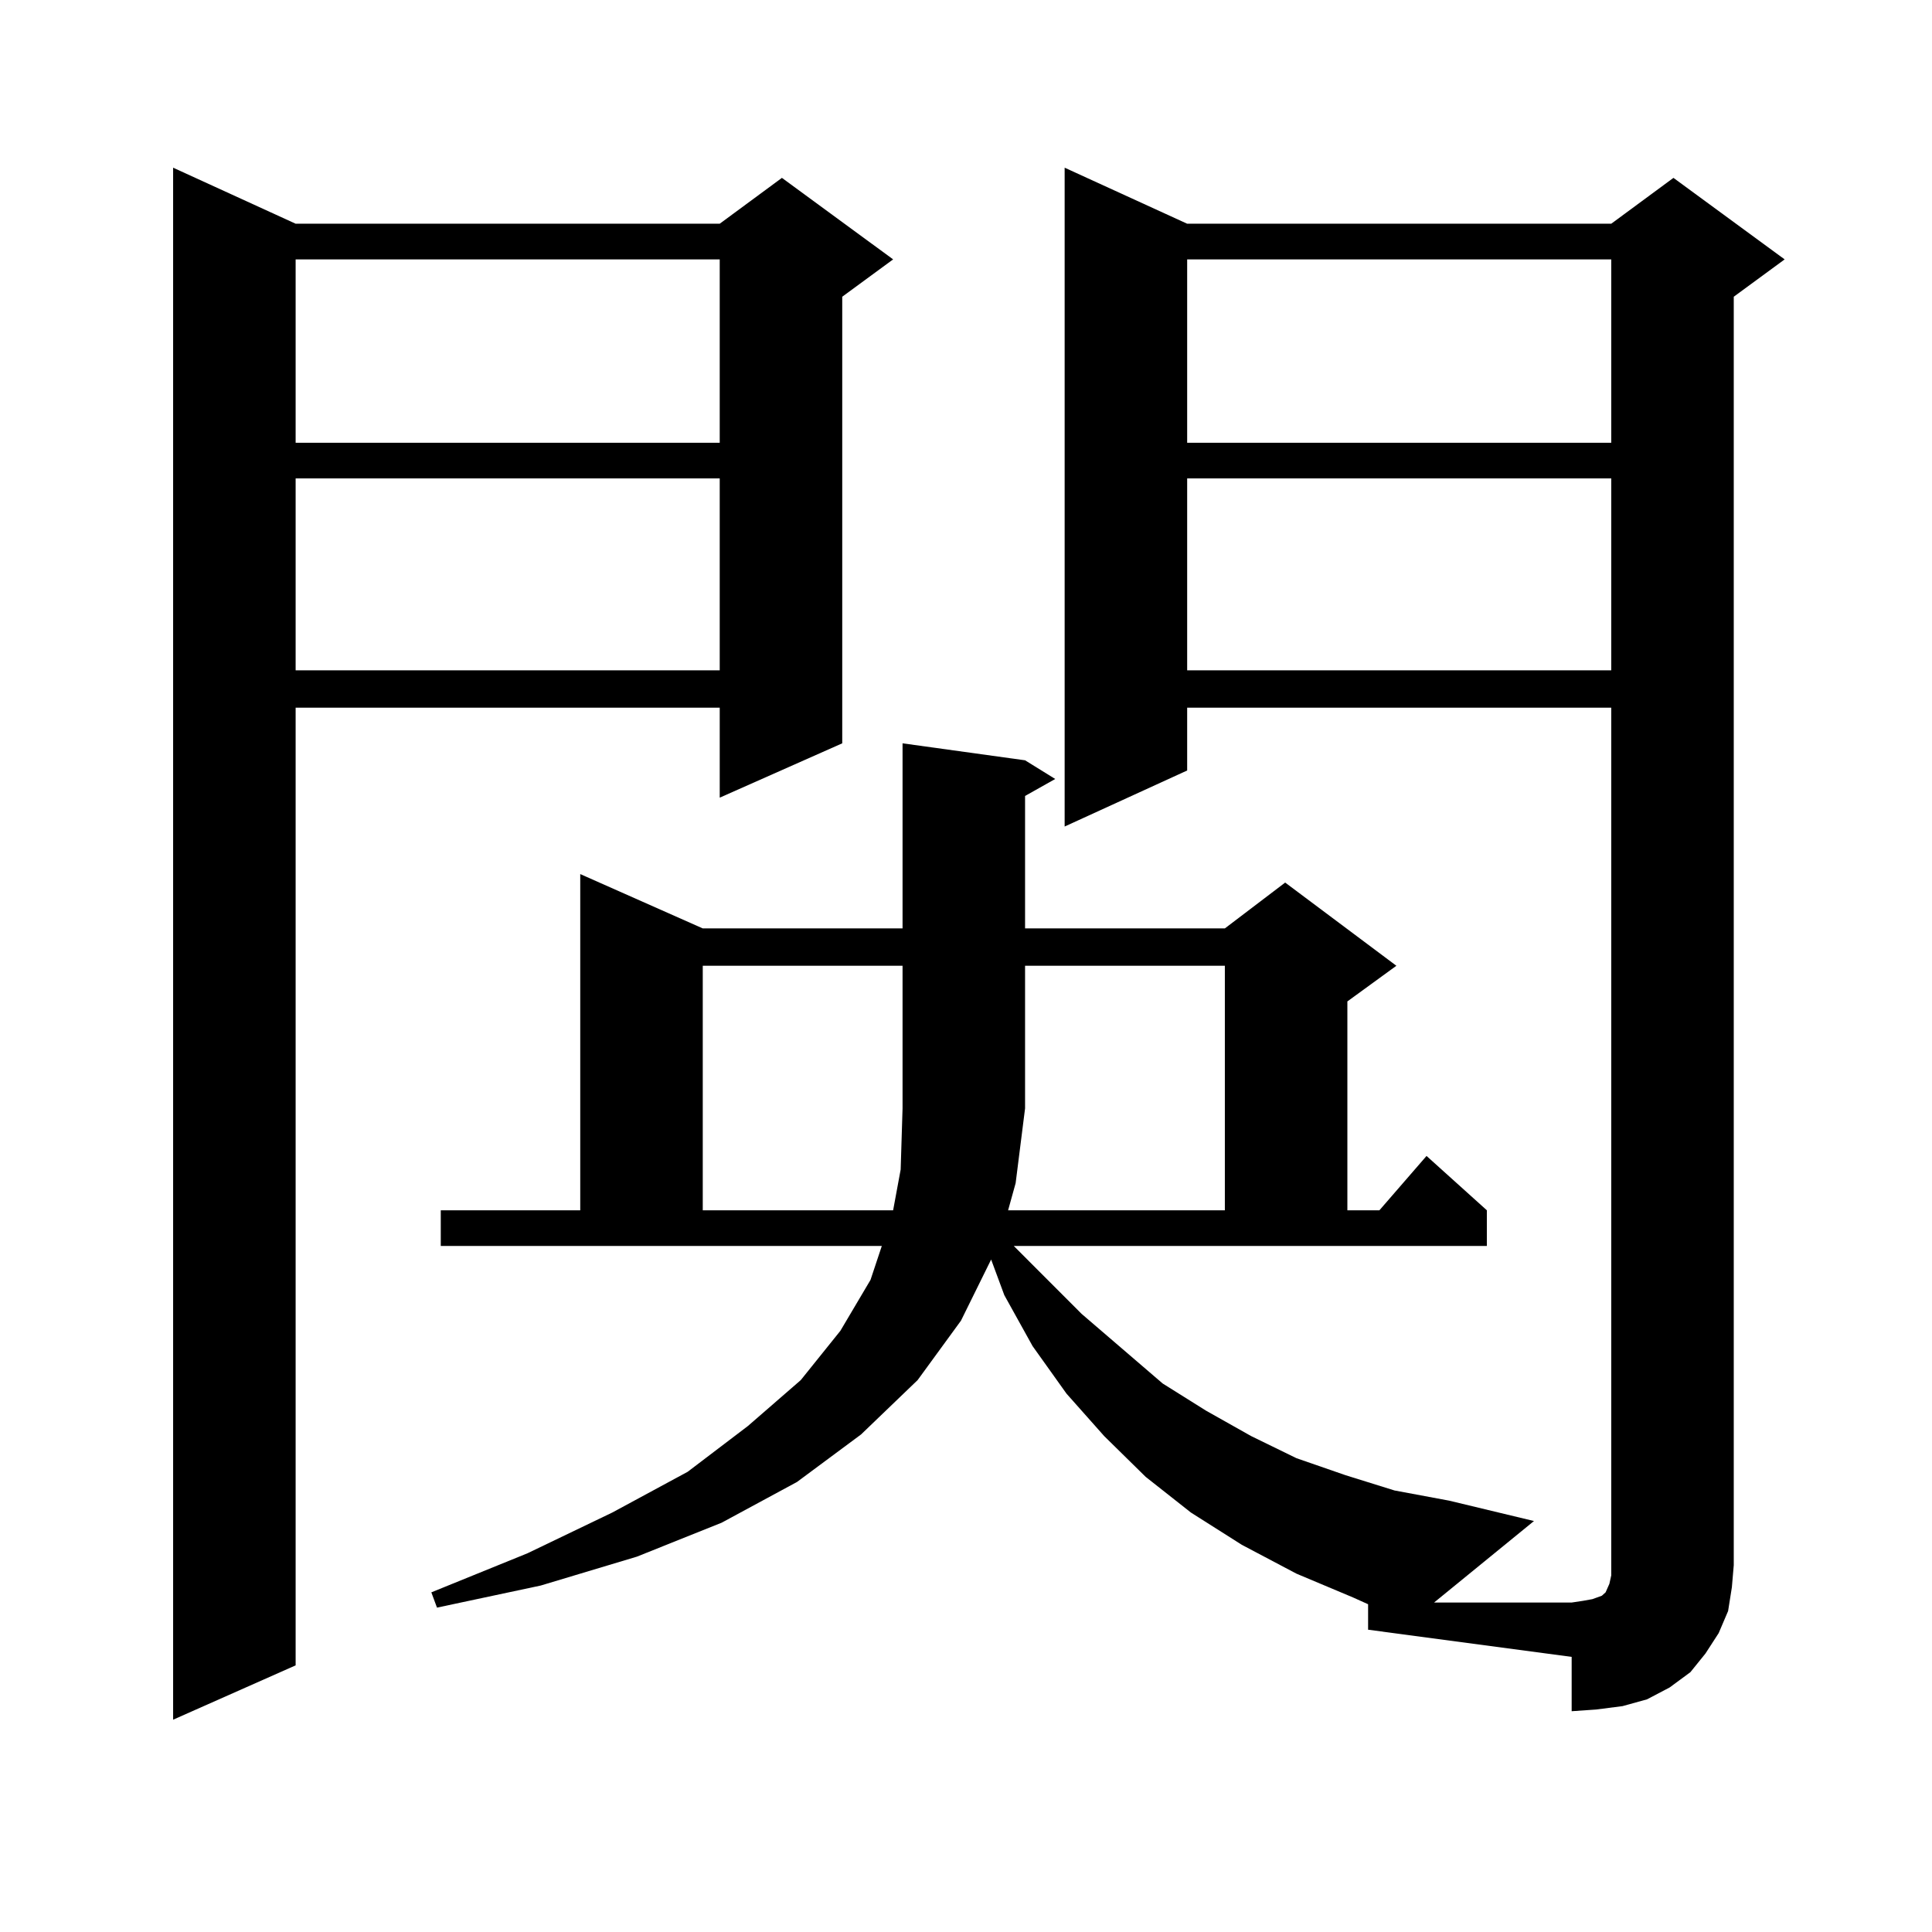 <?xml version="1.0" encoding="utf-8"?>
<!-- Generator: Adobe Illustrator 16.0.0, SVG Export Plug-In . SVG Version: 6.00 Build 0)  -->
<!DOCTYPE svg PUBLIC "-//W3C//DTD SVG 1.1//EN" "http://www.w3.org/Graphics/SVG/1.1/DTD/svg11.dtd">
<svg version="1.1" id="图层_1" xmlns="http://www.w3.org/2000/svg" xmlns:xlink="http://www.w3.org/1999/xlink" x="0px" y="0px"
	 width="1000px" height="1000px" viewBox="0 0 1000 1000" enable-background="new 0 0 1000 1000" xml:space="preserve">
<path d="M153.021,115.797h219.507l32.194-23.73l57.56,42.188L435.94,153.59v231.152l-63.413,28.125v-46.582H153.021v495.703
	l-63.413,28.125V86.793L153.021,115.797z M153.021,134.254v94.922h219.507v-94.922H153.021z M153.021,247.633v99.316h219.507
	v-99.316H153.021z M524.719,644.898l35.121,35.156l41.95,36.035l22.438,14.063l23.414,13.184l23.414,11.426l25.365,8.789
	l25.365,7.91l28.292,5.273l43.901,10.547l-51.706,42.188h71.218l5.854-0.879l4.878-0.879l4.878-1.758l1.951-1.758l1.951-4.395
	l0.976-4.395v-5.273V366.285H614.473v32.52l-63.413,29.004V86.793l63.413,29.004h219.507l32.194-23.73l57.56,42.188l-26.341,19.336
	v656.543l-0.976,11.426l-1.951,12.305l-4.878,11.426l-6.829,10.547l-7.805,9.668l-10.731,7.91l-11.707,6.152l-12.683,3.516
	l-13.658,1.758l-12.683,0.879v-28.125l-105.363-14.063v-13.184l-7.805-3.516l-29.268-12.305l-28.292-14.941l-26.341-16.699
	L593.01,764.43l-21.463-21.094l-19.512-21.973l-17.561-24.609l-14.634-26.367l-6.829-18.457l-15.609,31.641l-22.438,30.762
	l-29.268,28.125l-33.17,24.609l-39.023,21.094l-43.901,17.578l-49.755,14.941l-53.657,11.426l-2.927-7.91l49.755-20.215
	l43.901-21.094l39.023-21.094l31.219-23.73l27.316-23.73l20.487-25.488l15.609-26.367l5.854-17.578H228.141v-18.457h72.193V452.418
	l63.413,28.125h103.412v-95.801l63.413,8.789l15.609,9.668l-15.609,8.789v68.555h103.412l31.219-23.73l57.56,43.066l-25.365,18.457
	v108.105h16.585l24.39-28.125l31.219,28.125v18.457H524.719z M363.747,499.879v126.563h98.534l3.902-21.094l0.976-31.641v-73.828
	H363.747z M521.792,626.441h112.192V499.879H530.572v73.828l-4.878,38.672L521.792,626.441z M614.473,134.254v94.922h219.507
	v-94.922H614.473z M614.473,247.633v99.316h219.507v-99.316H614.473z"/>
</svg>
